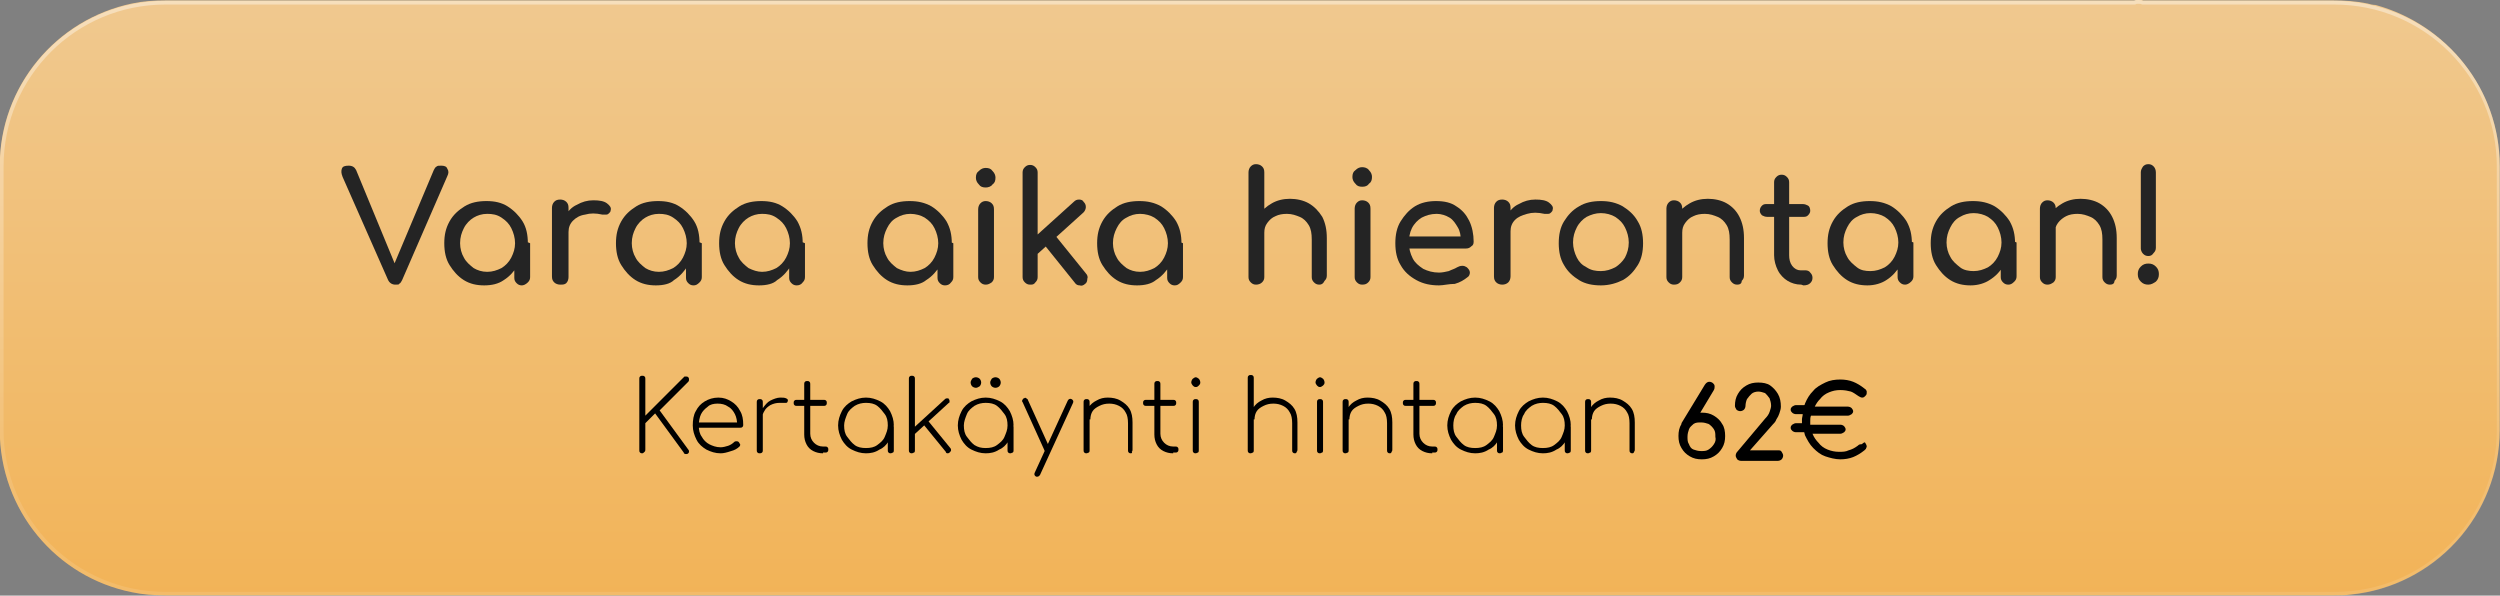 <?xml version="1.0" encoding="utf-8"?>
<!-- Generator: Adobe Illustrator 28.1.0, SVG Export Plug-In . SVG Version: 6.00 Build 0)  -->
<svg version="1.1" id="Layer_1" xmlns="http://www.w3.org/2000/svg" xmlns:xlink="http://www.w3.org/1999/xlink" x="0px" y="0px"
	 viewBox="0 0 332 79.1" style="enable-background:new 0 0 332 79.1;" xml:space="preserve">
<rect x="0" y="0" width="332" height="79.1" fill="#808080" stroke="none"/>
<style type="text/css">
	.st0{fill:url(#SVGID_1_);}
	.st1{fill:none;}
	.st2{fill:url(#SVGID_00000087377860212615780960000014860942692411607450_);}
	.st3{fill:#242424;}
</style>
<g id="Group_488" transform="translate(12054.889 6718.355)">
	<g id="Group_487">
		<g id="Group_465" transform="translate(1.974 0.001)">
			<g id="Group_464">
				
					<linearGradient id="SVGID_1_" gradientUnits="userSpaceOnUse" x1="-60118.348" y1="-4610.685" x2="-60118.348" y2="-4691.691" gradientTransform="matrix(1 0 0 1 48227.449 -2027.89)">
					<stop  offset="0" style="stop-color:#F2B357"/>
					<stop  offset="1" style="stop-color:#F0C990"/>
				</linearGradient>
				<path class="st0" d="M-11724.9-6696.3v35c0,11.4-8.7,20.8-19.8,21.9c-0.7,0.1-1.5,0.1-2.2,0.1h-288c-1.5,0-3-0.1-4.4-0.4
					c-10.1-2-17.6-10.9-17.6-21.6v-35c0-10.6,7.5-19.5,17.6-21.6c1.4-0.3,2.9-0.4,4.4-0.4h261.4c0.1,0,0.2,0,0.3-0.1
					c0.2,0,0.4,0,0.6,0c0.1,0,0.2,0,0.3,0.1h25.3c1.5,0,3,0.1,4.5,0.4c0.4,0.1,0.7,0.2,1.1,0.2l0,0
					C-11731.9-6715.1-11724.9-6706.5-11724.9-6696.3z"/>
			</g>
		</g>
		<g id="Group_473">
			<path class="st1" d="M-11722.9-6696.3v35c0,11.4-8.6,20.8-19.8,21.9c-0.7,0.1-1.5,0.1-2.2,0.1h-288c-1.5,0-3-0.1-4.5-0.4
				c-10-2.1-17.5-10.9-17.5-21.6v-35c0-10.6,7.5-19.5,17.5-21.6c1.4-0.3,2.9-0.4,4.5-0.4h261.4c0.1,0,0.2,0,0.3-0.1
				c0.2,0,0.4,0,0.6,0c0.1,0,0.2,0,0.3,0.1h25.3c1.5,0,3,0.1,4.5,0.4c0.4,0.1,0.7,0.2,1.1,0.2l0,0
				C-11729.9-6715.1-11722.9-6706.5-11722.9-6696.3z"/>
		</g>
		<g id="Group_479">
			<path class="st1" d="M-11722.9-6696.3v35c0,11.4-8.6,20.8-19.8,21.9c-0.7,0.1-1.5,0.1-2.2,0.1h-288c-1.5,0-3-0.1-4.5-0.4
				c-10-2.1-17.5-10.9-17.5-21.6v-35c0-10.6,7.5-19.5,17.5-21.6c1.4-0.3,2.9-0.4,4.5-0.4h261.4c0.1,0,0.2,0,0.3-0.1
				c0.2,0,0.4,0,0.6,0c0.1,0,0.2,0,0.3,0.1h25.3c1.5,0,3,0.1,4.5,0.4c0.4,0.1,0.7,0.2,1.1,0.2l0,0
				C-11729.9-6715.1-11722.9-6706.5-11722.9-6696.3z"/>
		</g>
		<g id="Group_486">
			<path class="st1" d="M-11722.9-6696.3v35c0,11.4-8.6,20.8-19.8,21.9c-0.7,0.1-1.5,0.1-2.2,0.1h-288c-1.5,0-3-0.1-4.5-0.4
				c-10-2.1-17.5-10.9-17.5-21.6v-35c0-10.6,7.5-19.5,17.5-21.6c1.4-0.3,2.9-0.4,4.5-0.4h261.4c0.1,0,0.2,0,0.3-0.1
				c0.2,0,0.4,0,0.6,0c0.1,0,0.2,0,0.3,0.1h25.3c1.5,0,3,0.1,4.5,0.4c0.4,0.1,0.7,0.2,1.1,0.2l0,0
				C-11729.9-6715.1-11722.9-6706.5-11722.9-6696.3z"/>
		</g>
	</g>
</g>
<g id="Group_465_00000111186059515957046200000011361564603938646939_" transform="translate(1.974 0.001)">
	<g id="Group_464_00000096042073681697547340000001942671974405618085_">
		<g>
			
				<linearGradient id="SVGID_00000096043967620945027040000008262997949862887556_" gradientUnits="userSpaceOnUse" x1="152.156" y1="2713.89" x2="152.156" y2="2792.99" gradientTransform="matrix(1 0 0 1 11.844 -2713.89)">
				<stop  offset="0" style="stop-color:#FFFFFF;stop-opacity:0.4"/>
				<stop  offset="0.766" style="stop-color:#FFFFFF;stop-opacity:0.1"/>
			</linearGradient>
			<path style="fill:url(#SVGID_00000096043967620945027040000008262997949862887556_);" d="M282,0.5c0.2,0,0.3,0,0.5,0.1h0.1h0.1
				H308c11.9,0,21.6,9.6,21.6,21.5v35c0,11.9-9.6,21.5-21.5,21.5H20C8.1,78.6-1.5,69-1.5,57.1v-35C-1.5,10.2,8.1,0.6,20,0.6h261.4
				h0.1h0.1C281.7,0.5,281.8,0.5,282,0.5 M282,0c-0.2,0-0.4,0-0.6,0.1H20C7.8,0.1-2,10-2,22.1v35c0,12.2,9.8,22,22,22h288
				c12.1,0,22-9.8,22-22v-35c0-12.1-9.8-22-22.1-22h-25.3C282.4,0,282.2,0,282,0L282,0z"/>
		</g>
	</g>
</g>
<g>
	<g>
		<g>
			<g>
				<path class="st3" d="M52.5,37.8c-0.4,0-0.8-0.2-1-0.7l-6-13.6c-0.2-0.5-0.2-0.8-0.1-1.1c0.1-0.3,0.4-0.4,0.9-0.4s0.8,0.2,1,0.6
					l5.2,12.6h-0.2l5.3-12.6c0.1-0.2,0.2-0.4,0.4-0.5c0.1-0.1,0.3-0.1,0.6-0.1c0.4,0,0.7,0.1,0.8,0.4c0.2,0.3,0.2,0.6,0,1l-6,13.8
					c-0.1,0.2-0.2,0.4-0.4,0.5C53,37.8,52.8,37.8,52.5,37.8z"/>
			</g>
			<g>
				<path class="st3" d="M64.3,37.9c-1,0-1.9-0.2-2.7-0.7s-1.4-1.2-1.9-2S59,33.4,59,32.3c0-1.1,0.2-2,0.7-2.9s1.2-1.5,2-2
					s1.8-0.7,2.9-0.7s2,0.2,2.8,0.7s1.5,1.2,2,2s0.7,1.8,0.7,2.9h-0.6c0,1.1-0.2,2-0.7,2.9c-0.5,0.8-1.1,1.5-1.9,2
					C66.2,37.7,65.3,37.9,64.3,37.9z M64.7,36.1c0.7,0,1.3-0.2,1.9-0.5c0.5-0.3,1-0.8,1.3-1.4c0.3-0.6,0.5-1.2,0.5-1.9
					s-0.2-1.4-0.5-2s-0.7-1-1.3-1.4c-0.6-0.4-1.2-0.5-1.9-0.5c-0.7,0-1.3,0.2-1.8,0.5s-1,0.8-1.3,1.4s-0.5,1.2-0.5,2
					c0,0.7,0.2,1.4,0.5,1.9c0.3,0.6,0.8,1,1.3,1.4C63.4,35.9,64,36.1,64.7,36.1z M69.3,37.9c-0.3,0-0.5-0.1-0.7-0.3
					s-0.3-0.4-0.3-0.7v-3.1l0.4-2.2l1.7,0.7v4.5c0,0.3-0.1,0.5-0.3,0.7C69.8,37.8,69.5,37.9,69.3,37.9z"/>
			</g>
			<g>
				<path class="st3" d="M74.4,37.8c-0.3,0-0.6-0.1-0.8-0.3s-0.3-0.4-0.3-0.8v-9.1c0-0.3,0.1-0.6,0.3-0.8c0.2-0.2,0.4-0.3,0.8-0.3
					c0.3,0,0.6,0.1,0.8,0.3s0.3,0.4,0.3,0.8v9.2c0,0.3-0.1,0.6-0.3,0.8S74.7,37.8,74.4,37.8z M74.4,30.9c0-0.8,0.2-1.5,0.6-2.2
					c0.4-0.6,0.9-1.2,1.6-1.5c0.7-0.4,1.4-0.6,2.2-0.6s1.4,0.1,1.8,0.4s0.6,0.6,0.5,0.9c0,0.2-0.1,0.3-0.2,0.4s-0.2,0.2-0.4,0.2
					c-0.1,0-0.3,0-0.5,0c-0.9-0.2-1.6-0.2-2.3,0c-0.7,0.1-1.2,0.4-1.6,0.8s-0.6,0.9-0.6,1.5L74.4,30.9L74.4,30.9z"/>
			</g>
			<g>
				<path class="st3" d="M87.1,37.9c-1,0-1.9-0.2-2.7-0.7s-1.4-1.2-1.9-2s-0.7-1.8-0.7-2.9c0-1.1,0.2-2,0.7-2.9s1.2-1.5,2-2
					s1.8-0.7,2.9-0.7s2,0.2,2.8,0.7s1.5,1.2,2,2s0.7,1.8,0.7,2.9h-0.8c0,1.1-0.2,2-0.7,2.9c-0.5,0.8-1.1,1.5-1.9,2
					C89,37.7,88.1,37.9,87.1,37.9z M87.5,36.1c0.7,0,1.3-0.2,1.9-0.5c0.5-0.3,1-0.8,1.3-1.4c0.3-0.6,0.5-1.2,0.5-1.9s-0.2-1.4-0.5-2
					s-0.7-1-1.3-1.4c-0.6-0.4-1.2-0.5-1.9-0.5s-1.3,0.2-1.8,0.5s-1,0.8-1.3,1.4s-0.5,1.2-0.5,2c0,0.7,0.2,1.4,0.5,1.9
					c0.3,0.6,0.8,1,1.3,1.4C86.2,35.9,86.8,36.1,87.5,36.1z M92.1,37.9c-0.3,0-0.5-0.1-0.7-0.3s-0.3-0.4-0.3-0.7v-3.1l0.4-2.2
					l1.7,0.7v4.5c0,0.3-0.1,0.5-0.3,0.7C92.6,37.8,92.4,37.9,92.1,37.9z"/>
			</g>
			<g>
				<path class="st3" d="M100.8,37.9c-1,0-1.9-0.2-2.7-0.7s-1.4-1.2-1.9-2s-0.7-1.8-0.7-2.9c0-1.1,0.2-2,0.7-2.9s1.2-1.5,2-2
					s1.8-0.7,2.9-0.7s2,0.2,2.8,0.7s1.5,1.2,2,2c0.5,0.9,0.7,1.8,0.7,2.9h-0.8c0,1.1-0.2,2-0.7,2.9c-0.5,0.8-1.1,1.5-1.9,2
					C102.7,37.7,101.8,37.9,100.8,37.9z M101.2,36.1c0.7,0,1.3-0.2,1.9-0.5c0.5-0.3,1-0.8,1.3-1.4c0.3-0.6,0.5-1.2,0.5-1.9
					s-0.2-1.4-0.5-2s-0.7-1-1.3-1.4c-0.6-0.4-1.2-0.5-1.9-0.5s-1.3,0.2-1.8,0.5s-1,0.8-1.3,1.4s-0.5,1.2-0.5,2
					c0,0.7,0.2,1.4,0.5,1.9c0.3,0.6,0.8,1,1.3,1.4C100,35.9,100.6,36.1,101.2,36.1z M105.8,37.9c-0.3,0-0.5-0.1-0.7-0.3
					s-0.3-0.4-0.3-0.7v-3.1l0.4-2.2l1.7,0.7v4.5c0,0.3-0.1,0.5-0.3,0.7C106.4,37.8,106.1,37.9,105.8,37.9z"/>
			</g>
			<g>
				<path class="st3" d="M120.5,37.9c-1,0-1.9-0.2-2.7-0.7s-1.4-1.2-1.9-2s-0.7-1.8-0.7-2.9c0-1.1,0.2-2,0.7-2.9s1.2-1.5,2-2
					s1.8-0.7,2.9-0.7s2,0.2,2.9,0.7c0.8,0.5,1.5,1.2,2,2c0.5,0.9,0.7,1.8,0.7,2.9h-0.8c0,1.1-0.2,2-0.7,2.9c-0.5,0.8-1.1,1.5-1.9,2
					C122.4,37.7,121.5,37.9,120.5,37.9z M120.9,36.1c0.7,0,1.3-0.2,1.9-0.5c0.5-0.3,1-0.8,1.3-1.4c0.3-0.6,0.5-1.2,0.5-1.9
					s-0.2-1.4-0.5-2s-0.7-1-1.3-1.4c-0.5-0.3-1.2-0.5-1.9-0.5s-1.3,0.2-1.8,0.5c-0.6,0.3-1,0.8-1.3,1.4s-0.5,1.2-0.5,2
					c0,0.7,0.2,1.4,0.5,1.9c0.3,0.6,0.8,1,1.3,1.4C119.7,35.9,120.3,36.1,120.9,36.1z M125.5,37.9c-0.3,0-0.5-0.1-0.7-0.3
					s-0.3-0.4-0.3-0.7v-3.1l0.4-2.2l1.7,0.7v4.5c0,0.3-0.1,0.5-0.3,0.7C126.1,37.8,125.8,37.9,125.5,37.9z"/>
			</g>
			<g>
				<path class="st3" d="M130.9,24.9c-0.4,0-0.7-0.1-0.9-0.4c-0.3-0.3-0.4-0.6-0.4-0.9c0-0.4,0.1-0.7,0.4-0.9
					c0.3-0.3,0.6-0.4,0.9-0.4c0.4,0,0.7,0.1,0.9,0.4c0.3,0.3,0.4,0.6,0.4,0.9c0,0.4-0.1,0.7-0.4,0.9
					C131.6,24.8,131.2,24.9,130.9,24.9z M130.9,37.8c-0.3,0-0.5-0.1-0.7-0.3s-0.3-0.4-0.3-0.7v-9c0-0.3,0.1-0.6,0.3-0.8
					s0.4-0.3,0.7-0.3s0.6,0.1,0.8,0.3s0.3,0.4,0.3,0.8v9c0,0.3-0.1,0.5-0.3,0.7C131.4,37.7,131.2,37.8,130.9,37.8z"/>
			</g>
			<g>
				<path class="st3" d="M136.8,37.8c-0.3,0-0.5-0.1-0.7-0.3s-0.3-0.4-0.3-0.7V22.9c0-0.3,0.1-0.5,0.3-0.7s0.4-0.3,0.7-0.3
					s0.5,0.1,0.7,0.3c0.2,0.2,0.3,0.4,0.3,0.7v13.9c0,0.3-0.1,0.5-0.3,0.7C137.3,37.8,137.1,37.8,136.8,37.8z M137.7,33.8l-1.3-1.4
					l6.2-5.6c0.2-0.2,0.4-0.3,0.7-0.3s0.5,0.1,0.6,0.3c0.2,0.2,0.3,0.4,0.3,0.7c0,0.2-0.1,0.5-0.3,0.7L137.7,33.8z M144.1,37.7
					c-0.2,0.2-0.5,0.3-0.7,0.2c-0.3,0-0.5-0.1-0.7-0.4l-4.1-5.1l1.4-1.3l4.2,5.2c0.2,0.2,0.3,0.5,0.2,0.7
					C144.4,37.3,144.3,37.6,144.1,37.7z"/>
			</g>
			<g>
				<path class="st3" d="M151,37.9c-1,0-1.9-0.2-2.7-0.7s-1.4-1.2-1.9-2s-0.7-1.8-0.7-2.9c0-1.1,0.2-2,0.7-2.9s1.2-1.5,2-2
					s1.8-0.7,2.9-0.7c1.1,0,2,0.2,2.9,0.7c0.8,0.5,1.5,1.2,2,2c0.5,0.9,0.7,1.8,0.7,2.9h-0.8c0,1.1-0.2,2-0.7,2.9
					c-0.5,0.8-1.1,1.5-1.9,2C152.9,37.7,152,37.9,151,37.9z M151.4,36.1c0.7,0,1.3-0.2,1.9-0.5c0.5-0.3,1-0.8,1.3-1.4
					c0.3-0.6,0.5-1.2,0.5-1.9s-0.2-1.4-0.5-2s-0.7-1-1.3-1.4c-0.5-0.3-1.2-0.5-1.9-0.5s-1.3,0.2-1.8,0.5c-0.6,0.3-1,0.8-1.3,1.4
					s-0.5,1.2-0.5,2c0,0.7,0.2,1.4,0.5,1.9c0.3,0.6,0.8,1,1.3,1.4C150.1,35.9,150.7,36.1,151.4,36.1z M156,37.9
					c-0.3,0-0.5-0.1-0.7-0.3s-0.3-0.4-0.3-0.7v-3.1l0.4-2.2l1.7,0.7v4.5c0,0.3-0.1,0.5-0.3,0.7C156.5,37.8,156.3,37.9,156,37.9z"/>
			</g>
		</g>
		<g>
			<g>
				<path class="st3" d="M166.8,33.7c-0.3,0-0.5-0.1-0.7-0.3s-0.3-0.4-0.3-0.7v-9.8c0-0.3,0.1-0.6,0.3-0.8s0.4-0.3,0.7-0.3
					s0.6,0.1,0.8,0.3c0.2,0.2,0.3,0.4,0.3,0.8v9.8c0,0.3-0.1,0.5-0.3,0.7C167.4,33.6,167.1,33.7,166.8,33.7z M166.8,37.8
					c-0.3,0-0.5-0.1-0.7-0.3s-0.3-0.4-0.3-0.7v-9.1c0-0.3,0.1-0.6,0.3-0.8s0.4-0.3,0.7-0.3s0.6,0.1,0.8,0.3s0.3,0.4,0.3,0.8v9.1
					c0,0.3-0.1,0.5-0.3,0.7C167.4,37.7,167.1,37.8,166.8,37.8z M175.2,37.8c-0.3,0-0.5-0.1-0.7-0.3s-0.3-0.4-0.3-0.7v-5
					c0-0.8-0.1-1.4-0.4-1.9c-0.3-0.5-0.7-0.9-1.2-1.1s-1-0.4-1.7-0.4c-0.6,0-1.1,0.1-1.5,0.3c-0.5,0.2-0.8,0.5-1.1,0.9
					s-0.4,0.8-0.4,1.3h-1.3c0-0.9,0.2-1.6,0.6-2.3c0.4-0.7,1-1.2,1.7-1.6s1.5-0.6,2.4-0.6s1.8,0.2,2.5,0.6s1.3,1,1.8,1.8
					c0.4,0.8,0.6,1.7,0.6,2.8v5c0,0.3-0.1,0.5-0.3,0.7C175.7,37.7,175.5,37.8,175.2,37.8z"/>
			</g>
			<g>
				<path class="st3" d="M180.9,24.8c-0.4,0-0.7-0.1-0.9-0.4c-0.3-0.3-0.4-0.6-0.4-0.9c0-0.4,0.1-0.7,0.4-0.9
					c0.3-0.3,0.6-0.4,0.9-0.4s0.7,0.1,0.9,0.4c0.3,0.3,0.4,0.6,0.4,0.9c0,0.4-0.1,0.7-0.4,0.9C181.6,24.7,181.3,24.8,180.9,24.8z
					 M180.9,37.8c-0.3,0-0.5-0.1-0.7-0.3s-0.3-0.4-0.3-0.7v-9.1c0-0.3,0.1-0.6,0.3-0.8s0.4-0.3,0.7-0.3s0.6,0.1,0.8,0.3
					s0.3,0.4,0.3,0.8v9.1c0,0.3-0.1,0.5-0.3,0.7S181.3,37.8,180.9,37.8z"/>
			</g>
			<g>
				<path class="st3" d="M191.1,37.9c-1.1,0-2.1-0.2-3-0.7s-1.6-1.1-2.1-2c-0.5-0.8-0.7-1.8-0.7-2.9c0-1.1,0.2-2.1,0.7-2.9
					s1.1-1.5,1.9-2c0.8-0.5,1.8-0.7,2.8-0.7c1.1,0,2,0.2,2.7,0.7c0.8,0.5,1.3,1.1,1.7,1.9s0.6,1.8,0.6,2.8c0,0.3-0.1,0.5-0.3,0.6
					c-0.2,0.2-0.4,0.3-0.7,0.3h-8v-1.6h8.1L194,32c0-0.7-0.1-1.3-0.4-1.8c-0.3-0.5-0.6-1-1.1-1.3s-1.1-0.5-1.7-0.5
					c-0.8,0-1.4,0.2-2,0.5c-0.5,0.3-1,0.8-1.3,1.4s-0.4,1.3-0.4,2c0,0.7,0.2,1.4,0.5,2s0.8,1,1.4,1.4c0.6,0.3,1.3,0.5,2.1,0.5
					c0.4,0,0.9-0.1,1.3-0.2c0.4-0.2,0.8-0.3,1.1-0.5c0.2-0.1,0.4-0.2,0.7-0.2s0.4,0.1,0.6,0.2c0.2,0.2,0.4,0.4,0.4,0.7
					c0,0.2-0.1,0.5-0.3,0.6c-0.5,0.4-1,0.7-1.7,0.9C192.4,37.7,191.7,37.9,191.1,37.9z"/>
			</g>
			<g>
				<path class="st3" d="M199.5,37.8c-0.3,0-0.6-0.1-0.8-0.3s-0.3-0.4-0.3-0.8v-9.1c0-0.3,0.1-0.6,0.3-0.8s0.4-0.3,0.8-0.3
					c0.3,0,0.6,0.1,0.8,0.3s0.3,0.4,0.3,0.8v9.1c0,0.3-0.1,0.6-0.3,0.8S199.8,37.8,199.5,37.8z M199.5,30.8c0-0.8,0.2-1.5,0.6-2.2
					c0.4-0.6,0.9-1.2,1.6-1.5c0.7-0.4,1.4-0.6,2.2-0.6s1.4,0.1,1.8,0.4c0.4,0.3,0.6,0.6,0.5,0.9c0,0.2-0.1,0.3-0.2,0.4
					c-0.1,0.1-0.2,0.2-0.4,0.2c-0.1,0-0.3,0-0.5,0c-0.9-0.2-1.6-0.2-2.3,0s-1.2,0.4-1.6,0.8c-0.4,0.4-0.6,0.9-0.6,1.5L199.5,30.8
					L199.5,30.8z"/>
			</g>
			<g>
				<path class="st3" d="M212.6,37.9c-1.1,0-2.1-0.2-2.9-0.7c-0.8-0.5-1.5-1.1-2-2c-0.5-0.8-0.7-1.8-0.7-2.9c0-1.1,0.2-2.1,0.7-2.9
					s1.1-1.5,2-2c0.8-0.5,1.8-0.7,2.9-0.7c1.1,0,2,0.2,2.9,0.7c0.8,0.5,1.5,1.1,2,2c0.5,0.8,0.7,1.8,0.7,2.9c0,1.1-0.2,2.1-0.7,2.9
					s-1.1,1.5-2,2C214.7,37.6,213.7,37.9,212.6,37.9z M212.6,36c0.7,0,1.3-0.2,1.9-0.5c0.5-0.3,1-0.8,1.3-1.3c0.3-0.6,0.5-1.2,0.5-2
					c0-0.7-0.2-1.4-0.5-2s-0.7-1-1.3-1.4c-0.5-0.3-1.2-0.5-1.9-0.5s-1.3,0.2-1.9,0.5c-0.5,0.3-1,0.8-1.3,1.4s-0.5,1.2-0.5,2
					c0,0.7,0.2,1.4,0.5,2s0.7,1,1.3,1.3C211.3,35.9,211.9,36,212.6,36z"/>
			</g>
			<g>
				<path class="st3" d="M222.3,37.8c-0.3,0-0.5-0.1-0.7-0.3s-0.3-0.4-0.3-0.7v-9.1c0-0.3,0.1-0.6,0.3-0.8s0.4-0.3,0.7-0.3
					s0.6,0.1,0.8,0.3s0.3,0.4,0.3,0.8v9.1c0,0.3-0.1,0.5-0.3,0.7C222.9,37.7,222.7,37.8,222.3,37.8z M230.7,37.8
					c-0.3,0-0.5-0.1-0.7-0.3s-0.3-0.4-0.3-0.7v-5c0-0.8-0.1-1.4-0.4-1.9c-0.3-0.5-0.7-0.9-1.2-1.1s-1-0.4-1.7-0.4
					c-0.6,0-1.1,0.1-1.5,0.3c-0.5,0.2-0.8,0.5-1.1,0.9s-0.4,0.8-0.4,1.3h-1.3c0-0.9,0.2-1.6,0.6-2.3c0.4-0.7,1-1.2,1.7-1.6
					s1.5-0.6,2.4-0.6s1.8,0.2,2.5,0.6s1.3,1,1.7,1.8s0.6,1.7,0.6,2.8v5c0,0.3-0.1,0.5-0.3,0.7C231.3,37.7,231,37.8,230.7,37.8z"/>
			</g>
			<g>
				<path class="st3" d="M234.7,28.8c-0.3,0-0.5-0.1-0.7-0.2c-0.2-0.2-0.3-0.4-0.3-0.6c0-0.3,0.1-0.5,0.3-0.7s0.4-0.2,0.7-0.2h4.7
					c0.3,0,0.5,0.1,0.7,0.2s0.3,0.4,0.3,0.7c0,0.2-0.1,0.4-0.3,0.6s-0.4,0.2-0.7,0.2H234.7z M239.2,37.8c-0.7,0-1.3-0.2-1.8-0.5
					s-1-0.8-1.3-1.4c-0.3-0.6-0.5-1.3-0.5-2v-9.7c0-0.3,0.1-0.5,0.3-0.7s0.4-0.3,0.7-0.3s0.5,0.1,0.7,0.3s0.3,0.4,0.3,0.7v9.7
					c0,0.5,0.1,1,0.4,1.4c0.3,0.4,0.7,0.6,1.1,0.6h0.7c0.2,0,0.5,0.1,0.6,0.3c0.2,0.2,0.3,0.4,0.3,0.7s-0.1,0.5-0.3,0.7
					s-0.5,0.3-0.9,0.3L239.2,37.8L239.2,37.8z"/>
			</g>
			<g>
				<path class="st3" d="M248,37.9c-1,0-1.9-0.2-2.7-0.7s-1.4-1.2-1.9-2s-0.7-1.8-0.7-2.9c0-1.1,0.2-2,0.7-2.9s1.2-1.5,2-2
					s1.8-0.7,2.9-0.7c1.1,0,2,0.2,2.9,0.7c0.8,0.5,1.5,1.2,2,2c0.5,0.9,0.7,1.8,0.7,2.9h-0.8c0,1.1-0.2,2-0.7,2.9
					c-0.5,0.8-1.1,1.5-1.9,2C249.9,37.6,249,37.9,248,37.9z M248.4,36c0.7,0,1.3-0.2,1.9-0.5c0.5-0.3,1-0.8,1.3-1.4
					c0.3-0.6,0.5-1.2,0.5-1.9s-0.2-1.4-0.5-2s-0.7-1-1.3-1.4c-0.5-0.3-1.2-0.5-1.9-0.5s-1.3,0.2-1.8,0.5c-0.6,0.3-1,0.8-1.3,1.4
					s-0.5,1.2-0.5,2c0,0.7,0.2,1.4,0.5,1.9c0.3,0.6,0.8,1,1.3,1.4S247.7,36,248.4,36z M253,37.8c-0.3,0-0.5-0.1-0.7-0.3
					s-0.3-0.4-0.3-0.7v-3.1l0.4-2.2l1.7,0.7v4.5c0,0.3-0.1,0.5-0.3,0.7C253.5,37.7,253.2,37.8,253,37.8z"/>
			</g>
			<g>
				<path class="st3" d="M261.7,37.9c-1,0-1.9-0.2-2.7-0.7c-0.8-0.5-1.4-1.2-1.9-2s-0.7-1.8-0.7-2.9c0-1.1,0.2-2,0.7-2.9
					s1.2-1.5,2-2s1.8-0.7,2.9-0.7s2,0.2,2.9,0.7c0.8,0.5,1.5,1.2,2,2c0.5,0.9,0.7,1.8,0.7,2.9h-0.8c0,1.1-0.2,2-0.7,2.9
					s-1.1,1.5-1.9,2C263.6,37.6,262.7,37.9,261.7,37.9z M262.1,36c0.7,0,1.3-0.2,1.9-0.5c0.5-0.3,1-0.8,1.3-1.4
					c0.3-0.6,0.5-1.2,0.5-1.9s-0.2-1.4-0.5-2s-0.7-1-1.3-1.4c-0.5-0.3-1.2-0.5-1.9-0.5c-0.7,0-1.3,0.2-1.8,0.5
					c-0.6,0.3-1,0.8-1.3,1.4s-0.5,1.2-0.5,2c0,0.7,0.2,1.4,0.5,1.9c0.3,0.6,0.8,1,1.3,1.4S261.5,36,262.1,36z M266.7,37.8
					c-0.3,0-0.5-0.1-0.7-0.3s-0.3-0.4-0.3-0.7v-3.1l0.4-2.2l1.7,0.7v4.5c0,0.3-0.1,0.5-0.3,0.7C267.2,37.7,267,37.8,266.7,37.8z"/>
			</g>
			<g>
				<path class="st3" d="M271.9,37.8c-0.3,0-0.5-0.1-0.7-0.3s-0.3-0.4-0.3-0.7v-9.1c0-0.3,0.1-0.6,0.3-0.8c0.2-0.2,0.4-0.3,0.7-0.3
					c0.3,0,0.6,0.1,0.8,0.3s0.3,0.4,0.3,0.8v9.1c0,0.3-0.1,0.5-0.3,0.7C272.4,37.7,272.2,37.8,271.9,37.8z M280.2,37.8
					c-0.3,0-0.5-0.1-0.7-0.3s-0.3-0.4-0.3-0.7v-5c0-0.8-0.1-1.4-0.4-1.9s-0.7-0.9-1.2-1.1s-1-0.4-1.7-0.4c-0.6,0-1.1,0.1-1.5,0.3
					s-0.8,0.5-1.1,0.9c-0.3,0.4-0.4,0.8-0.4,1.3h-1.3c0-0.9,0.2-1.6,0.6-2.3s1-1.2,1.7-1.6s1.5-0.6,2.4-0.6s1.8,0.2,2.5,0.6
					s1.3,1,1.7,1.8c0.4,0.8,0.6,1.7,0.6,2.8v5c0,0.3-0.1,0.5-0.3,0.7C280.8,37.7,280.5,37.8,280.2,37.8z"/>
			</g>
			<g>
				<path class="st3" d="M285.3,37.8c-0.4,0-0.7-0.1-1-0.4c-0.3-0.3-0.4-0.6-0.4-1s0.1-0.7,0.4-1s0.6-0.4,1-0.4s0.7,0.1,1,0.4
					c0.3,0.3,0.4,0.6,0.4,1s-0.1,0.7-0.4,1C286,37.6,285.7,37.8,285.3,37.8z M285.3,34c-0.3,0-0.5-0.1-0.7-0.3s-0.3-0.5-0.3-0.7
					V22.9c0-0.3,0.1-0.5,0.3-0.8c0.2-0.2,0.4-0.3,0.7-0.3c0.3,0,0.5,0.1,0.7,0.3s0.3,0.5,0.3,0.8v10c0,0.3-0.1,0.5-0.3,0.7
					C285.8,33.9,285.6,34,285.3,34z"/>
			</g>
		</g>
	</g>
	<g>
		<path d="M85.3,60.2c-0.1,0-0.2,0-0.3-0.1c-0.1-0.1-0.1-0.2-0.1-0.3v-9.5c0-0.1,0-0.2,0.1-0.3s0.2-0.1,0.3-0.1c0.1,0,0.2,0,0.3,0.1
			c0.1,0.1,0.1,0.2,0.1,0.3v4.9l5.1-5.1l0.1-0.1c0,0,0.1,0,0.2,0s0.2,0,0.3,0.1c0.1,0.1,0.1,0.2,0.1,0.3s0,0.2-0.1,0.3l-3.8,3.8
			l3.8,5.2c0.1,0.1,0.1,0.2,0.1,0.3s-0.1,0.2-0.1,0.2c-0.1,0.1-0.2,0.1-0.3,0.1c-0.2,0-0.3-0.1-0.3-0.2L87,54.9l-1.3,1.3v3.5
			c0,0.1,0,0.2-0.1,0.3S85.4,60.2,85.3,60.2z"/>
		<path d="M95.7,60.2c-0.7,0-1.3-0.2-1.9-0.5c-0.5-0.3-1-0.7-1.3-1.3S92,57.2,92,56.5s0.1-1.4,0.4-1.9c0.3-0.6,0.7-1,1.2-1.3
			s1.1-0.5,1.8-0.5c0.7,0,1.2,0.2,1.7,0.5s0.9,0.7,1.2,1.3c0.3,0.5,0.4,1.1,0.4,1.8c0,0.1,0,0.2-0.1,0.3s-0.2,0.1-0.3,0.1h-5.8v-0.7
			h6l-0.6,0.4c0-0.6-0.1-1.1-0.3-1.5c-0.2-0.4-0.5-0.8-0.9-1c-0.4-0.3-0.9-0.4-1.4-0.4s-1,0.1-1.3,0.4c-0.4,0.3-0.7,0.6-0.9,1
			c-0.2,0.4-0.3,1-0.3,1.5c0,0.6,0.1,1.1,0.4,1.5c0.2,0.4,0.6,0.8,1,1s0.9,0.4,1.5,0.4c0.3,0,0.7-0.1,1-0.2c0.3-0.1,0.6-0.3,0.8-0.5
			c0.1-0.1,0.2-0.1,0.3-0.1c0.1,0,0.2,0,0.3,0.1c0.1,0.1,0.1,0.2,0.2,0.3c0,0.1,0,0.2-0.1,0.3c-0.3,0.3-0.7,0.5-1.1,0.6
			C96.5,60.1,96.1,60.2,95.7,60.2z"/>
		<path d="M100.9,60.2c-0.1,0-0.2,0-0.3-0.1c-0.1-0.1-0.1-0.2-0.1-0.3v-6.4c0-0.1,0-0.2,0.1-0.3s0.2-0.1,0.3-0.1
			c0.1,0,0.2,0,0.3,0.1c0.1,0.1,0.1,0.2,0.1,0.3v6.4c0,0.1,0,0.2-0.1,0.3C101.2,60.1,101.1,60.2,100.9,60.2z M100.8,55.7
			c0.1-0.6,0.2-1.1,0.5-1.5s0.6-0.8,1-1s0.9-0.4,1.3-0.4c0.3,0,0.6,0,0.8,0.1c0.2,0.1,0.3,0.2,0.2,0.4c0,0.1-0.1,0.2-0.2,0.2
			s-0.2,0-0.4,0c-0.1,0-0.3,0-0.5,0c-0.4,0-0.8,0.1-1.2,0.3c-0.3,0.2-0.6,0.4-0.8,0.8c-0.2,0.3-0.3,0.7-0.3,1.1
			C101.2,55.7,100.8,55.7,100.8,55.7z"/>
		<path d="M105.8,53.9c-0.1,0-0.2,0-0.3-0.1c-0.1-0.1-0.1-0.2-0.1-0.3s0-0.2,0.1-0.3s0.2-0.1,0.3-0.1h3.6c0.1,0,0.2,0,0.3,0.1
			c0.1,0.1,0.1,0.2,0.1,0.3s0,0.2-0.1,0.3s-0.2,0.1-0.3,0.1H105.8z M109.3,60.2c-0.5,0-0.9-0.1-1.3-0.3s-0.7-0.5-0.9-0.9
			c-0.2-0.4-0.3-0.8-0.3-1.3V51c0-0.1,0-0.2,0.1-0.3s0.2-0.1,0.3-0.1c0.1,0,0.2,0,0.3,0.1c0.1,0.1,0.1,0.2,0.1,0.3v6.6
			c0,0.5,0.2,0.9,0.5,1.2s0.7,0.5,1.2,0.5h0.3c0.1,0,0.2,0,0.3,0.1c0.1,0.1,0.1,0.2,0.1,0.3s0,0.2-0.1,0.3s-0.2,0.1-0.3,0.1h-0.3
			V60.2z"/>
		<path d="M115,60.2c-0.7,0-1.3-0.2-1.9-0.5s-1-0.8-1.3-1.3c-0.3-0.6-0.5-1.2-0.5-1.9s0.2-1.3,0.5-1.9c0.3-0.6,0.8-1,1.3-1.3
			c0.6-0.3,1.2-0.5,1.9-0.5s1.3,0.2,1.9,0.5s1,0.8,1.3,1.3c0.3,0.6,0.5,1.2,0.5,1.9l-0.3,0.5c0,0.6-0.1,1.1-0.4,1.6
			s-0.7,0.9-1.2,1.1C116.2,60.1,115.6,60.2,115,60.2z M115,59.5c0.6,0,1.1-0.1,1.5-0.4s0.8-0.6,1-1.1s0.4-0.9,0.4-1.5
			s-0.1-1.1-0.4-1.5s-0.6-0.8-1-1.1s-0.9-0.4-1.5-0.4c-0.5,0-1,0.1-1.5,0.4c-0.4,0.3-0.8,0.6-1,1.1s-0.4,1-0.4,1.5
			c0,0.6,0.1,1.1,0.4,1.5s0.6,0.8,1,1.1C113.9,59.4,114.4,59.5,115,59.5z M118.3,60.2c-0.1,0-0.2,0-0.3-0.1
			c-0.1-0.1-0.1-0.2-0.1-0.3v-2.4l0.3-0.8h0.5v3.2c0,0.1,0,0.2-0.1,0.3C118.5,60.1,118.4,60.2,118.3,60.2z"/>
		<path d="M121.1,60.2c-0.1,0-0.2,0-0.3-0.1c-0.1-0.1-0.1-0.2-0.1-0.3v-9.5c0-0.1,0-0.2,0.1-0.3s0.2-0.1,0.3-0.1
			c0.1,0,0.2,0,0.3,0.1c0.1,0.1,0.1,0.2,0.1,0.3v9.5c0,0.1,0,0.2-0.1,0.3C121.3,60.1,121.2,60.2,121.1,60.2z M121.2,57.9l-0.5-0.5
			l4.8-4.4c0.1-0.1,0.2-0.1,0.3-0.1s0.2,0,0.2,0.1c0.1,0.1,0.1,0.2,0.1,0.3s0,0.2-0.1,0.2L121.2,57.9z M126.1,60.1
			c-0.1,0.1-0.2,0.1-0.3,0.1c-0.1,0-0.2-0.1-0.2-0.2l-3.1-3.8l0.6-0.5l3.1,3.8c0.1,0.1,0.1,0.2,0.1,0.3S126.2,60,126.1,60.1z"/>
		<path d="M130.9,60.2c-0.7,0-1.3-0.2-1.9-0.5s-1-0.8-1.3-1.3c-0.3-0.6-0.5-1.2-0.5-1.9s0.2-1.3,0.5-1.9c0.3-0.6,0.8-1,1.3-1.3
			c0.6-0.3,1.2-0.5,1.9-0.5s1.3,0.2,1.9,0.5c0.6,0.3,1,0.8,1.3,1.3c0.3,0.6,0.5,1.2,0.5,1.9l-0.3,0.5c0,0.6-0.1,1.1-0.4,1.6
			s-0.7,0.9-1.2,1.1C132.1,60.1,131.5,60.2,130.9,60.2z M130.9,59.5c0.6,0,1.1-0.1,1.5-0.4s0.8-0.6,1-1.1s0.4-0.9,0.4-1.5
			s-0.1-1.1-0.4-1.5s-0.6-0.8-1-1.1s-0.9-0.4-1.5-0.4c-0.5,0-1,0.1-1.5,0.4c-0.4,0.3-0.8,0.6-1,1.1s-0.4,1-0.4,1.5
			c0,0.6,0.1,1.1,0.4,1.5s0.6,0.8,1,1.1C129.9,59.4,130.3,59.5,130.9,59.5z M129.6,51.5c-0.2,0-0.4-0.1-0.5-0.2
			c-0.1-0.1-0.2-0.3-0.2-0.5s0.1-0.3,0.2-0.5c0.1-0.1,0.3-0.2,0.5-0.2s0.4,0.1,0.5,0.2c0.1,0.1,0.2,0.3,0.2,0.5s-0.1,0.4-0.2,0.5
			C129.9,51.4,129.8,51.5,129.6,51.5z M132.2,51.5c-0.2,0-0.4-0.1-0.5-0.2c-0.1-0.1-0.2-0.3-0.2-0.5s0.1-0.3,0.2-0.5
			c0.1-0.1,0.3-0.2,0.5-0.2s0.4,0.1,0.5,0.2c0.1,0.1,0.2,0.3,0.2,0.5s-0.1,0.4-0.2,0.5C132.6,51.4,132.4,51.5,132.2,51.5z
			 M134.2,60.2c-0.1,0-0.2,0-0.3-0.1s-0.1-0.2-0.1-0.3v-2.4l0.3-0.8h0.5v3.2c0,0.1,0,0.2-0.1,0.3C134.4,60.1,134.3,60.2,134.2,60.2z
			"/>
		<path d="M139.2,60c-0.1,0.1-0.2,0.1-0.3,0c-0.1,0-0.2-0.1-0.2-0.2l-2.9-6.4c-0.1-0.1-0.1-0.2,0-0.3c0-0.1,0.1-0.2,0.2-0.2
			c0.1-0.1,0.2-0.1,0.3,0s0.2,0.1,0.2,0.2l2.9,6.4c0.1,0.1,0.1,0.2,0,0.3C139.4,59.9,139.3,59.9,139.2,60z M137.8,63.3
			c-0.1,0-0.1,0-0.2,0c-0.2-0.1-0.3-0.3-0.2-0.5l4.4-9.6c0.1-0.2,0.3-0.3,0.5-0.2s0.3,0.3,0.2,0.5l-4.4,9.6
			C138,63.2,137.9,63.3,137.8,63.3z"/>
		<path d="M144.3,60.2c-0.1,0-0.2,0-0.3-0.1s-0.1-0.2-0.1-0.3v-6.4c0-0.1,0-0.2,0.1-0.3s0.2-0.1,0.3-0.1s0.2,0,0.3,0.1
			s0.1,0.2,0.1,0.3v6.4c0,0.1,0,0.2-0.1,0.3C144.5,60.1,144.4,60.2,144.3,60.2z M150.2,60.2c-0.1,0-0.2,0-0.3-0.1s-0.1-0.2-0.1-0.3
			v-3.6c0-0.6-0.1-1.1-0.3-1.4c-0.2-0.4-0.5-0.7-0.9-0.9s-0.8-0.3-1.3-0.3s-0.9,0.1-1.3,0.3s-0.7,0.4-0.9,0.7s-0.3,0.7-0.3,1.1H144
			c0-0.5,0.2-1,0.5-1.5s0.7-0.8,1.1-1c0.5-0.3,1-0.4,1.5-0.4c0.6,0,1.2,0.1,1.7,0.4c0.5,0.3,0.9,0.6,1.2,1.1s0.4,1.1,0.4,1.8v3.6
			c0,0.1,0,0.2-0.1,0.3C150.4,60.1,150.3,60.2,150.2,60.2z"/>
		<path d="M152.2,53.9c-0.1,0-0.2,0-0.3-0.1s-0.1-0.2-0.1-0.3s0-0.2,0.1-0.3s0.2-0.1,0.3-0.1h3.6c0.1,0,0.2,0,0.3,0.1
			s0.1,0.2,0.1,0.3s0,0.2-0.1,0.3s-0.2,0.1-0.3,0.1H152.2z M155.8,60.2c-0.5,0-0.9-0.1-1.3-0.3c-0.4-0.2-0.7-0.5-0.9-0.9
			s-0.3-0.8-0.3-1.3V51c0-0.1,0-0.2,0.1-0.3s0.2-0.1,0.3-0.1s0.2,0,0.3,0.1s0.1,0.2,0.1,0.3v6.6c0,0.5,0.2,0.9,0.5,1.2
			s0.7,0.5,1.2,0.5h0.3c0.1,0,0.2,0,0.3,0.1s0.1,0.2,0.1,0.3s0,0.2-0.1,0.3s-0.2,0.1-0.3,0.1h-0.3V60.2z"/>
		<path d="M158.8,51.4c-0.2,0-0.3-0.1-0.4-0.2c-0.1-0.1-0.2-0.3-0.2-0.4c0-0.2,0.1-0.4,0.2-0.5c0.1-0.1,0.3-0.2,0.4-0.2
			c0.1,0,0.3,0.1,0.4,0.2c0.1,0.1,0.2,0.3,0.2,0.5s-0.1,0.3-0.2,0.4C159.1,51.3,159,51.4,158.8,51.4z M158.8,60.2
			c-0.1,0-0.2,0-0.3-0.1s-0.1-0.2-0.1-0.3v-6.4c0-0.1,0-0.2,0.1-0.3s0.2-0.1,0.3-0.1s0.2,0,0.3,0.1s0.1,0.2,0.1,0.3v6.4
			c0,0.1,0,0.2-0.1,0.3C159,60.1,158.9,60.2,158.8,60.2z"/>
		<path d="M166.1,57c-0.1,0-0.2,0-0.3-0.1s-0.1-0.2-0.1-0.3v-6.4c0-0.1,0-0.2,0.1-0.3s0.2-0.1,0.3-0.1s0.2,0,0.3,0.1
			s0.1,0.2,0.1,0.3v6.4c0,0.1,0,0.2-0.1,0.3C166.3,56.9,166.2,57,166.1,57z M166.1,60.2c-0.1,0-0.2,0-0.3-0.1s-0.1-0.2-0.1-0.3v-6.4
			c0-0.1,0-0.2,0.1-0.3s0.2-0.1,0.3-0.1s0.2,0,0.3,0.1s0.1,0.2,0.1,0.3v6.4c0,0.1,0,0.2-0.1,0.3C166.3,60.1,166.2,60.2,166.1,60.2z
			 M172,60.2c-0.1,0-0.2,0-0.3-0.1s-0.1-0.2-0.1-0.3v-3.6c0-0.6-0.1-1.1-0.3-1.4c-0.2-0.4-0.5-0.7-0.9-0.9s-0.8-0.3-1.3-0.3
			s-0.9,0.1-1.3,0.3s-0.7,0.4-0.9,0.7s-0.3,0.7-0.3,1.1h-0.7c0-0.5,0.2-1,0.5-1.5s0.7-0.8,1.1-1c0.5-0.3,1-0.4,1.5-0.4
			c0.6,0,1.2,0.1,1.7,0.4c0.5,0.3,0.9,0.6,1.2,1.1s0.4,1.1,0.4,1.8v3.6c0,0.1,0,0.2-0.1,0.3C172.2,60.1,172.1,60.2,172,60.2z"/>
		<path d="M175.3,51.4c-0.2,0-0.3-0.1-0.4-0.2c-0.1-0.1-0.2-0.3-0.2-0.4c0-0.2,0.1-0.4,0.2-0.5c0.1-0.1,0.3-0.2,0.4-0.2
			c0.1,0,0.3,0.1,0.4,0.2c0.1,0.1,0.2,0.3,0.2,0.5s-0.1,0.3-0.2,0.4C175.6,51.3,175.4,51.4,175.3,51.4z M175.3,60.2
			c-0.1,0-0.2,0-0.3-0.1s-0.1-0.2-0.1-0.3v-6.4c0-0.1,0-0.2,0.1-0.3s0.2-0.1,0.3-0.1s0.2,0,0.3,0.1s0.1,0.2,0.1,0.3v6.4
			c0,0.1,0,0.2-0.1,0.3C175.5,60.1,175.4,60.2,175.3,60.2z"/>
		<path d="M178.7,60.2c-0.1,0-0.2,0-0.3-0.1s-0.1-0.2-0.1-0.3v-6.4c0-0.1,0-0.2,0.1-0.3s0.2-0.1,0.3-0.1s0.2,0,0.3,0.1
			s0.1,0.2,0.1,0.3v6.4c0,0.1,0,0.2-0.1,0.3C178.9,60.1,178.8,60.2,178.7,60.2z M184.6,60.2c-0.1,0-0.2,0-0.3-0.1s-0.1-0.2-0.1-0.3
			v-3.6c0-0.6-0.1-1.1-0.3-1.4c-0.2-0.4-0.5-0.7-0.9-0.9s-0.8-0.3-1.3-0.3s-0.9,0.1-1.3,0.3s-0.7,0.4-0.9,0.7s-0.3,0.7-0.3,1.1h-0.7
			c0-0.5,0.2-1,0.5-1.5s0.7-0.8,1.1-1c0.5-0.3,1-0.4,1.5-0.4c0.6,0,1.2,0.1,1.7,0.4c0.5,0.3,0.9,0.6,1.2,1.1s0.4,1.1,0.4,1.8v3.6
			c0,0.1,0,0.2-0.1,0.3C184.8,60.1,184.7,60.2,184.6,60.2z"/>
		<path d="M186.7,53.9c-0.1,0-0.2,0-0.3-0.1s-0.1-0.2-0.1-0.3s0-0.2,0.1-0.3s0.2-0.1,0.3-0.1h3.6c0.1,0,0.2,0,0.3,0.1
			s0.1,0.2,0.1,0.3s0,0.2-0.1,0.3s-0.2,0.1-0.3,0.1H186.7z M190.2,60.2c-0.5,0-0.9-0.1-1.3-0.3c-0.4-0.2-0.7-0.5-0.9-0.9
			s-0.3-0.8-0.3-1.3V51c0-0.1,0-0.2,0.1-0.3s0.2-0.1,0.3-0.1s0.2,0,0.3,0.1s0.1,0.2,0.1,0.3v6.6c0,0.5,0.2,0.9,0.5,1.2
			s0.7,0.5,1.2,0.5h0.3c0.1,0,0.2,0,0.3,0.1s0.1,0.2,0.1,0.3s0,0.2-0.1,0.3s-0.2,0.1-0.3,0.1h-0.3V60.2z"/>
		<path d="M195.9,60.2c-0.7,0-1.3-0.2-1.9-0.5s-1-0.8-1.3-1.3c-0.3-0.6-0.5-1.2-0.5-1.9s0.2-1.3,0.5-1.9c0.3-0.6,0.8-1,1.3-1.3
			c0.6-0.3,1.2-0.5,1.9-0.5s1.3,0.2,1.9,0.5c0.6,0.3,1,0.8,1.3,1.3c0.3,0.6,0.5,1.2,0.5,1.9l-0.3,0.5c0,0.6-0.1,1.1-0.4,1.6
			c-0.3,0.5-0.7,0.9-1.2,1.1C197.1,60.1,196.5,60.2,195.9,60.2z M195.9,59.5c0.6,0,1.1-0.1,1.5-0.4s0.8-0.6,1-1.1s0.4-0.9,0.4-1.5
			s-0.1-1.1-0.4-1.5s-0.6-0.8-1-1.1s-0.9-0.4-1.5-0.4c-0.5,0-1,0.1-1.5,0.4c-0.4,0.3-0.8,0.6-1,1.1c-0.3,0.4-0.4,1-0.4,1.5
			c0,0.6,0.1,1.1,0.4,1.5c0.3,0.4,0.6,0.8,1,1.1C194.8,59.4,195.3,59.5,195.9,59.5z M199.2,60.2c-0.1,0-0.2,0-0.3-0.1
			s-0.1-0.2-0.1-0.3v-2.4l0.3-0.8h0.5v3.2c0,0.1,0,0.2-0.1,0.3C199.4,60.1,199.3,60.2,199.2,60.2z"/>
		<path d="M204.9,60.2c-0.7,0-1.3-0.2-1.9-0.5s-1-0.8-1.3-1.3c-0.3-0.6-0.5-1.2-0.5-1.9s0.2-1.3,0.5-1.9c0.3-0.6,0.8-1,1.3-1.3
			c0.6-0.3,1.2-0.5,1.9-0.5s1.3,0.2,1.9,0.5c0.6,0.3,1,0.8,1.3,1.3c0.3,0.6,0.5,1.2,0.5,1.9l-0.3,0.5c0,0.6-0.1,1.1-0.4,1.6
			c-0.3,0.5-0.7,0.9-1.2,1.1C206.1,60.1,205.5,60.2,204.9,60.2z M204.9,59.5c0.6,0,1.1-0.1,1.5-0.4s0.8-0.6,1-1.1s0.4-0.9,0.4-1.5
			s-0.1-1.1-0.4-1.5s-0.6-0.8-1-1.1s-0.9-0.4-1.5-0.4c-0.5,0-1,0.1-1.5,0.4c-0.4,0.3-0.8,0.6-1,1.1c-0.3,0.4-0.4,1-0.4,1.5
			c0,0.6,0.1,1.1,0.4,1.5c0.3,0.4,0.6,0.8,1,1.1C203.8,59.4,204.3,59.5,204.9,59.5z M208.2,60.2c-0.1,0-0.2,0-0.3-0.1
			s-0.1-0.2-0.1-0.3v-2.4l0.3-0.8h0.5v3.2c0,0.1,0,0.2-0.1,0.3C208.4,60.1,208.3,60.2,208.2,60.2z"/>
		<path d="M210.9,60.2c-0.1,0-0.2,0-0.3-0.1s-0.1-0.2-0.1-0.3v-6.4c0-0.1,0-0.2,0.1-0.3s0.2-0.1,0.3-0.1s0.2,0,0.3,0.1
			s0.1,0.2,0.1,0.3v6.4c0,0.1,0,0.2-0.1,0.3C211.1,60.1,211,60.2,210.9,60.2z M216.8,60.2c-0.1,0-0.2,0-0.3-0.1s-0.1-0.2-0.1-0.3
			v-3.6c0-0.6-0.1-1.1-0.3-1.4c-0.2-0.4-0.5-0.7-0.9-0.9s-0.8-0.3-1.3-0.3s-0.9,0.1-1.3,0.3s-0.7,0.4-0.9,0.7s-0.3,0.7-0.3,1.1h-0.7
			c0-0.5,0.2-1,0.5-1.5s0.7-0.8,1.1-1c0.5-0.3,1-0.4,1.5-0.4c0.6,0,1.2,0.1,1.7,0.4c0.5,0.3,0.9,0.6,1.2,1.1s0.4,1.1,0.4,1.8v3.6
			c0,0.1,0,0.2-0.1,0.3C217,60.1,216.9,60.2,216.8,60.2z"/>
	</g>
</g>
<g>
	<path d="M227.6,55.2c-0.5-0.3-1-0.4-1.6-0.4c-0.1,0-0.2,0-0.2,0l1.8-3c0.1-0.2,0.1-0.3,0.1-0.5c0-0.2-0.1-0.3-0.2-0.4
		c-0.1-0.1-0.3-0.2-0.5-0.2c-0.2,0-0.4,0.1-0.6,0.4l-3.1,5.1l0,0c0,0,0,0,0,0.1c-0.3,0.5-0.4,1-0.4,1.6c0,0.6,0.1,1.1,0.4,1.6
		c0.3,0.5,0.6,0.8,1.1,1.1s1,0.4,1.6,0.4c0.6,0,1.1-0.1,1.6-0.4s0.8-0.6,1.1-1.1s0.4-1,0.4-1.6c0-0.6-0.1-1.2-0.4-1.6
		C228.5,55.9,228.1,55.5,227.6,55.2z M227.6,59c-0.2,0.3-0.4,0.5-0.7,0.7s-0.6,0.2-1,0.2c-0.4,0-0.7-0.1-1-0.2s-0.5-0.4-0.6-0.7
		c-0.2-0.3-0.2-0.6-0.2-1c0-0.4,0.1-0.7,0.2-1s0.4-0.5,0.6-0.7c0.3-0.2,0.6-0.2,1-0.2c0.4,0,0.7,0.1,1,0.2c0.3,0.2,0.5,0.4,0.7,0.7
		c0.2,0.3,0.2,0.6,0.2,1C227.9,58.4,227.8,58.7,227.6,59z"/>
	<path d="M236.1,59.8h-3.7l3-3.4c0.2-0.2,0.4-0.4,0.5-0.7c0.2-0.3,0.3-0.5,0.4-0.8c0.1-0.3,0.2-0.6,0.2-0.9c0-0.6-0.1-1.2-0.4-1.7
		s-0.6-0.8-1-1.1s-1-0.4-1.6-0.4c-0.6,0-1.1,0.1-1.6,0.4s-0.8,0.6-1.1,1.1s-0.4,1-0.4,1.6c0,0.2,0.1,0.3,0.2,0.5
		c0.1,0.1,0.3,0.2,0.5,0.2c0.2,0,0.4-0.1,0.5-0.2c0.1-0.1,0.2-0.3,0.2-0.5c0-0.3,0.1-0.7,0.2-0.9c0.2-0.3,0.4-0.5,0.6-0.7
		s0.6-0.3,0.9-0.3c0.3,0,0.6,0.1,0.9,0.2c0.2,0.2,0.4,0.4,0.6,0.7c0.1,0.3,0.2,0.6,0.2,1c0,0.2-0.1,0.5-0.2,0.8s-0.3,0.6-0.6,0.9
		l-3.7,4.4c-0.1,0.1-0.2,0.3-0.2,0.5c0,0.2,0.1,0.3,0.2,0.5c0.1,0.1,0.3,0.2,0.5,0.2h4.9c0.2,0,0.4-0.1,0.5-0.2s0.2-0.3,0.2-0.5
		c0-0.2-0.1-0.3-0.2-0.5S236.3,59.8,236.1,59.8z"/>
	<path d="M247.2,59c-0.2,0-0.3,0-0.5,0.2c-0.4,0.3-0.8,0.5-1.2,0.6c-0.4,0.2-0.8,0.2-1.3,0.2c-0.5,0-1-0.1-1.5-0.3
		c-0.5-0.2-0.9-0.5-1.2-0.9c-0.3-0.3-0.6-0.7-0.8-1.2h3.7c0.2,0,0.3-0.1,0.5-0.2c0.1-0.1,0.2-0.2,0.2-0.4c0-0.1-0.1-0.3-0.2-0.4
		c-0.1-0.1-0.3-0.2-0.5-0.2h-4c0-0.2,0-0.3,0-0.5c0-0.2,0-0.5,0.1-0.7h4.9c0.2,0,0.3-0.1,0.5-0.2c0.1-0.1,0.2-0.2,0.2-0.4
		c0-0.1-0.1-0.3-0.2-0.4c-0.1-0.1-0.3-0.2-0.5-0.2H241c0.2-0.4,0.4-0.7,0.7-1c0.3-0.4,0.7-0.7,1.2-0.9c0.5-0.2,0.9-0.3,1.5-0.3
		c0.6,0,1,0.1,1.4,0.2c0.3,0.1,0.7,0.4,1,0.6c0.2,0.1,0.3,0.2,0.5,0.2c0.2,0,0.3-0.1,0.4-0.2c0.1-0.1,0.2-0.2,0.2-0.4
		c0-0.1,0-0.1,0-0.2c0-0.1,0-0.1-0.1-0.2c0-0.1-0.1-0.1-0.2-0.2c-0.5-0.4-1-0.7-1.5-0.9s-1.1-0.3-1.7-0.3c-0.7,0-1.4,0.1-2,0.4
		c-0.6,0.3-1.2,0.6-1.6,1.1c-0.5,0.5-0.8,1-1.1,1.7c0,0.1,0,0.1-0.1,0.2h-1.1c-0.2,0-0.3,0.1-0.5,0.2c-0.1,0.1-0.2,0.2-0.2,0.4
		c0,0.2,0.1,0.3,0.2,0.4c0.1,0.1,0.3,0.2,0.5,0.2h0.9c0,0.2-0.1,0.5-0.1,0.7c0,0.2,0,0.4,0,0.5h-0.8c-0.2,0-0.3,0.1-0.5,0.2
		c-0.1,0.1-0.2,0.2-0.2,0.4c0,0.2,0.1,0.3,0.2,0.4c0.1,0.1,0.3,0.2,0.5,0.2h1.1c0,0.1,0.1,0.3,0.1,0.4c0.3,0.6,0.6,1.2,1.1,1.7
		c0.5,0.5,1,0.9,1.6,1.1s1.3,0.4,2,0.4c0.6,0,1.2-0.1,1.7-0.3c0.5-0.2,1-0.5,1.5-0.9c0.1-0.1,0.1-0.1,0.2-0.2c0-0.1,0.1-0.2,0.1-0.3
		c0-0.2-0.1-0.3-0.2-0.5S247.3,59,247.2,59z"/>
</g>
</svg>

